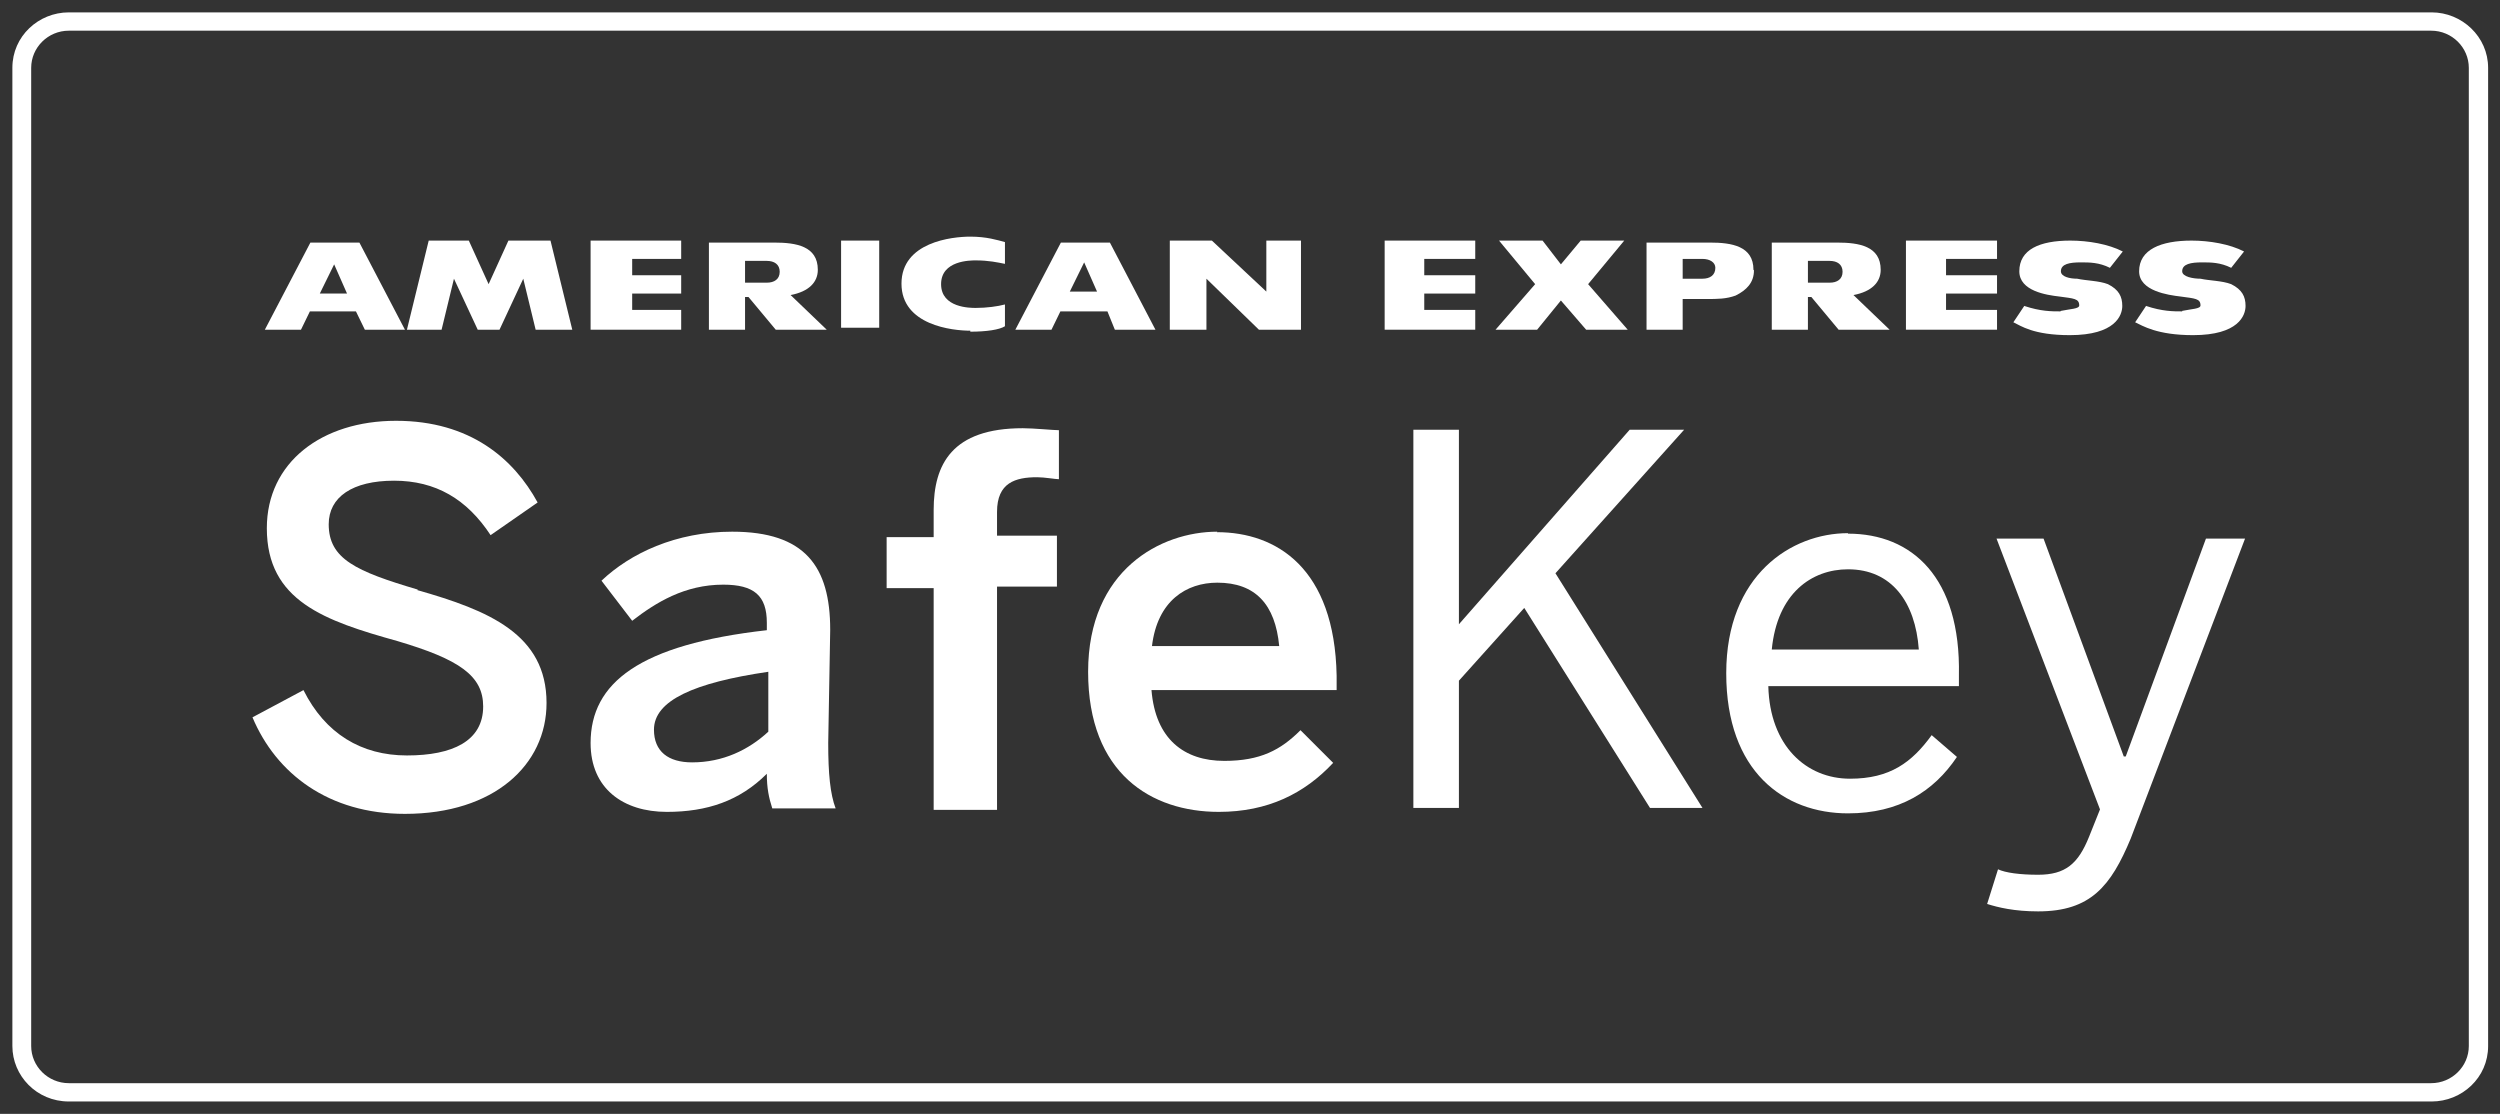 <?xml version="1.0" encoding="UTF-8"?>
<svg id="Ebene_1" data-name="Ebene 1" xmlns="http://www.w3.org/2000/svg" viewBox="0 0 50.5 22.5">
  <rect x="0" y="0" width="50.5" height="22.5" fill="#333333" stroke="none"/>
  <defs>
    <style>
      .cls-1 {
        fill: #fff;
      }
    </style>
  </defs>
  <path class="cls-1" d="m49.11.62c.42,0,.76.34.76.75v19.76c0,.41-.34.75-.76.75H1.39c-.42,0-.76-.34-.76-.75V1.37c0-.41.34-.75.76-.75h47.73m0-.37H1.39C.78.25.25.73.25,1.37v19.76c0,.6.49,1.12,1.14,1.12h47.73c.61,0,1.14-.48,1.14-1.12V1.37c0-.63-.53-1.12-1.14-1.12h0Z"/>
  <g>
    <path class="cls-1" d="m8.44,11.91c-1.25-.37-1.8-.62-1.8-1.32,0-.55.48-.88,1.32-.88s1.47.37,1.95,1.1l.95-.66c-.48-.88-1.36-1.65-2.86-1.65s-2.61.84-2.61,2.17c0,1.47,1.17,1.87,2.64,2.28,1.25.37,1.73.7,1.73,1.32,0,.7-.62.99-1.54.99s-1.65-.44-2.09-1.32l-1.03.55c.48,1.14,1.54,1.95,3.08,1.95,1.8,0,2.86-.99,2.86-2.24,0-1.39-1.17-1.87-2.61-2.28Z"/>
    <path class="cls-1" d="m18.86,10.3v.55h-.95v1.03h.95v4.48h1.28v-4.51h1.21v-1.03h-1.21v-.48c0-.59.37-.7.81-.7.15,0,.37.04.44.04v-.99c-.11,0-.51-.04-.73-.04-1.43,0-1.8.73-1.8,1.65Z"/>
    <path class="cls-1" d="m16.77,12.72c0-1.28-.51-1.98-1.98-1.98-1.14,0-2.06.44-2.64.99l.62.81c.48-.37,1.06-.73,1.84-.73.62,0,.88.22.88.77v.15c-2.57.29-3.56,1.06-3.56,2.28,0,.92.66,1.39,1.54,1.39.81,0,1.47-.22,2.02-.77,0,.29.04.48.11.7h1.28c-.11-.29-.15-.7-.15-1.32l.04-2.28h0Zm-1.25,2.06c-.4.37-.92.62-1.54.62-.48,0-.77-.22-.77-.66,0-.59.81-.95,2.31-1.17v1.21h0Z"/>
    <path class="cls-1" d="m24.59,10.74c-1.14,0-2.61.77-2.61,2.83s1.28,2.83,2.64,2.83c.99,0,1.73-.37,2.31-.99l-.66-.66c-.4.4-.81.62-1.54.62-.81,0-1.39-.44-1.47-1.43h3.74v-.29c-.04-2.17-1.21-2.9-2.42-2.9Zm-1.32,2.31c.11-.92.7-1.28,1.32-1.28.77,0,1.17.44,1.25,1.28h-2.57Z"/>
    <path class="cls-1" d="m44.56,10.88l-1.62,4.4h-.04l-1.62-4.4h-.95l2.09,5.47-.22.55c-.22.55-.48.77-1.03.77-.37,0-.66-.04-.81-.11l-.22.7c.22.07.55.15,1.03.15,1.06,0,1.47-.51,1.87-1.47l2.31-6.06s-.81,0-.81,0Z"/>
    <polygon class="cls-1" points="34.02 8.68 32.92 8.68 29.47 12.61 29.47 8.68 28.55 8.68 28.55 16.32 29.47 16.32 29.47 13.75 30.79 12.28 33.33 16.32 34.39 16.32 31.42 11.58 34.02 8.68"/>
    <path class="cls-1" d="m37.33,10.77c-1.14,0-2.46.84-2.46,2.83s1.17,2.83,2.46,2.83c1.03,0,1.73-.44,2.2-1.14l-.51-.44c-.4.55-.84.88-1.65.88-.88,0-1.62-.66-1.65-1.87h3.85v-.22c.04-1.98-.95-2.86-2.24-2.86Zm-1.54,2.35c.11-1.14.81-1.62,1.54-1.62.88,0,1.36.66,1.43,1.62h-2.97Z"/>
    <polygon class="cls-1" points="40.34 6.26 39.31 6.26 39.31 5.93 40.34 5.93 40.34 5.56 39.31 5.56 39.31 5.23 40.34 5.23 40.34 4.86 38.5 4.86 38.5 6.66 40.34 6.66 40.34 6.26"/>
    <path class="cls-1" d="m19.6,6.7c.33,0,.59-.04.7-.11v-.44c-.15.04-.37.07-.59.07-.11,0-.7,0-.7-.48s.59-.48.7-.48c.26,0,.44.04.59.07v-.44c-.15-.04-.37-.11-.7-.11-.37,0-1.39.11-1.39.95s1.03.95,1.39.95Z"/>
    <path class="cls-1" d="m36.52,6h.07l.55.66h1.03l-.73-.7c.37-.07.55-.26.55-.51,0-.48-.44-.55-.88-.55h-1.32v1.76h.73v-.66Zm0-.73h.44c.15,0,.26.07.26.22s-.11.22-.26.22h-.44v-.44Z"/>
    <path class="cls-1" d="m44.08,6.29c-.18,0-.4,0-.73-.11l-.22.33c.15.07.44.26,1.17.26.92,0,1.06-.4,1.06-.59s-.07-.33-.29-.44c-.18-.07-.44-.07-.62-.11-.15,0-.37-.04-.37-.15,0-.15.18-.18.4-.18.18,0,.37,0,.59.11l.26-.33c-.29-.15-.7-.22-1.06-.22-.62,0-1.06.18-1.06.62,0,.4.59.48.84.51.29.04.4.04.4.18,0,.07-.18.07-.37.11Z"/>
    <polygon class="cls-1" points="31.05 6.66 31.53 6.07 32.04 6.66 32.88 6.66 32.08 5.74 32.81 4.86 31.93 4.86 31.53 5.34 31.16 4.86 30.28 4.86 31.01 5.74 30.21 6.66 31.05 6.66"/>
    <polygon class="cls-1" points="24.37 5.63 25.43 6.66 26.28 6.66 26.28 4.86 25.58 4.86 25.58 5.89 24.48 4.86 23.63 4.86 23.63 6.66 24.37 6.66 24.37 5.63"/>
    <path class="cls-1" d="m41.62,6.29c-.18,0-.4,0-.73-.11l-.22.33c.15.07.4.26,1.14.26.92,0,1.06-.4,1.06-.59s-.07-.33-.29-.44c-.18-.07-.44-.07-.62-.11-.15,0-.33-.04-.33-.15,0-.15.18-.18.4-.18.18,0,.37,0,.59.11l.26-.33c-.29-.15-.7-.22-1.06-.22-.62,0-1.03.18-1.03.62,0,.4.55.48.81.51.29.04.4.04.4.18,0,.07-.18.07-.37.11Z"/>
    <path class="cls-1" d="m15.05,6h.07l.55.66h1.03l-.73-.7c.37-.07.55-.26.55-.51,0-.48-.44-.55-.88-.55h-1.32v1.76h.73v-.66Zm0-.73h.44c.15,0,.26.07.26.22s-.11.22-.26.22h-.44v-.44Z"/>
    <path class="cls-1" d="m6.27,6.29h.92l.18.37h.81l-.92-1.76h-.99l-.92,1.76h.73l.18-.37Zm.48-.95l.26.59h-.55l.29-.59Z"/>
    <polygon class="cls-1" points="29.8 6.26 28.77 6.26 28.77 5.93 29.8 5.93 29.8 5.56 28.77 5.56 28.77 5.23 29.8 5.23 29.8 4.86 27.97 4.86 27.97 6.66 29.8 6.66 29.8 6.26"/>
    <path class="cls-1" d="m35.42,5.45c0-.48-.44-.55-.88-.55h-1.28v1.76h.73v-.62h.48c.22,0,.4,0,.59-.07.22-.11.37-.26.37-.51Zm-1.03.18h-.4v-.4h.4c.15,0,.26.07.26.18,0,.15-.11.22-.26.22Z"/>
    <path class="cls-1" d="m22.53,6.66h.81l-.92-1.76h-.99l-.92,1.76h.73l.18-.37h.95l.15.37Zm-.92-.77l.29-.59.26.59h-.55Z"/>
    <polygon class="cls-1" points="10.27 4.86 9.87 5.74 9.47 4.86 8.66 4.86 8.22 6.66 8.92 6.66 9.17 5.63 9.65 6.66 10.09 6.66 10.57 5.63 10.82 6.66 11.56 6.66 11.12 4.86 10.27 4.86"/>
    <polygon class="cls-1" points="13.76 6.26 12.77 6.26 12.77 5.93 13.76 5.93 13.76 5.56 12.77 5.56 12.77 5.23 13.76 5.23 13.76 4.86 11.93 4.86 11.93 6.66 13.76 6.66 13.76 6.26"/>
    <rect class="cls-1" x="16.99" y="4.86" width=".77" height="1.76"/>
  </g>
</svg>